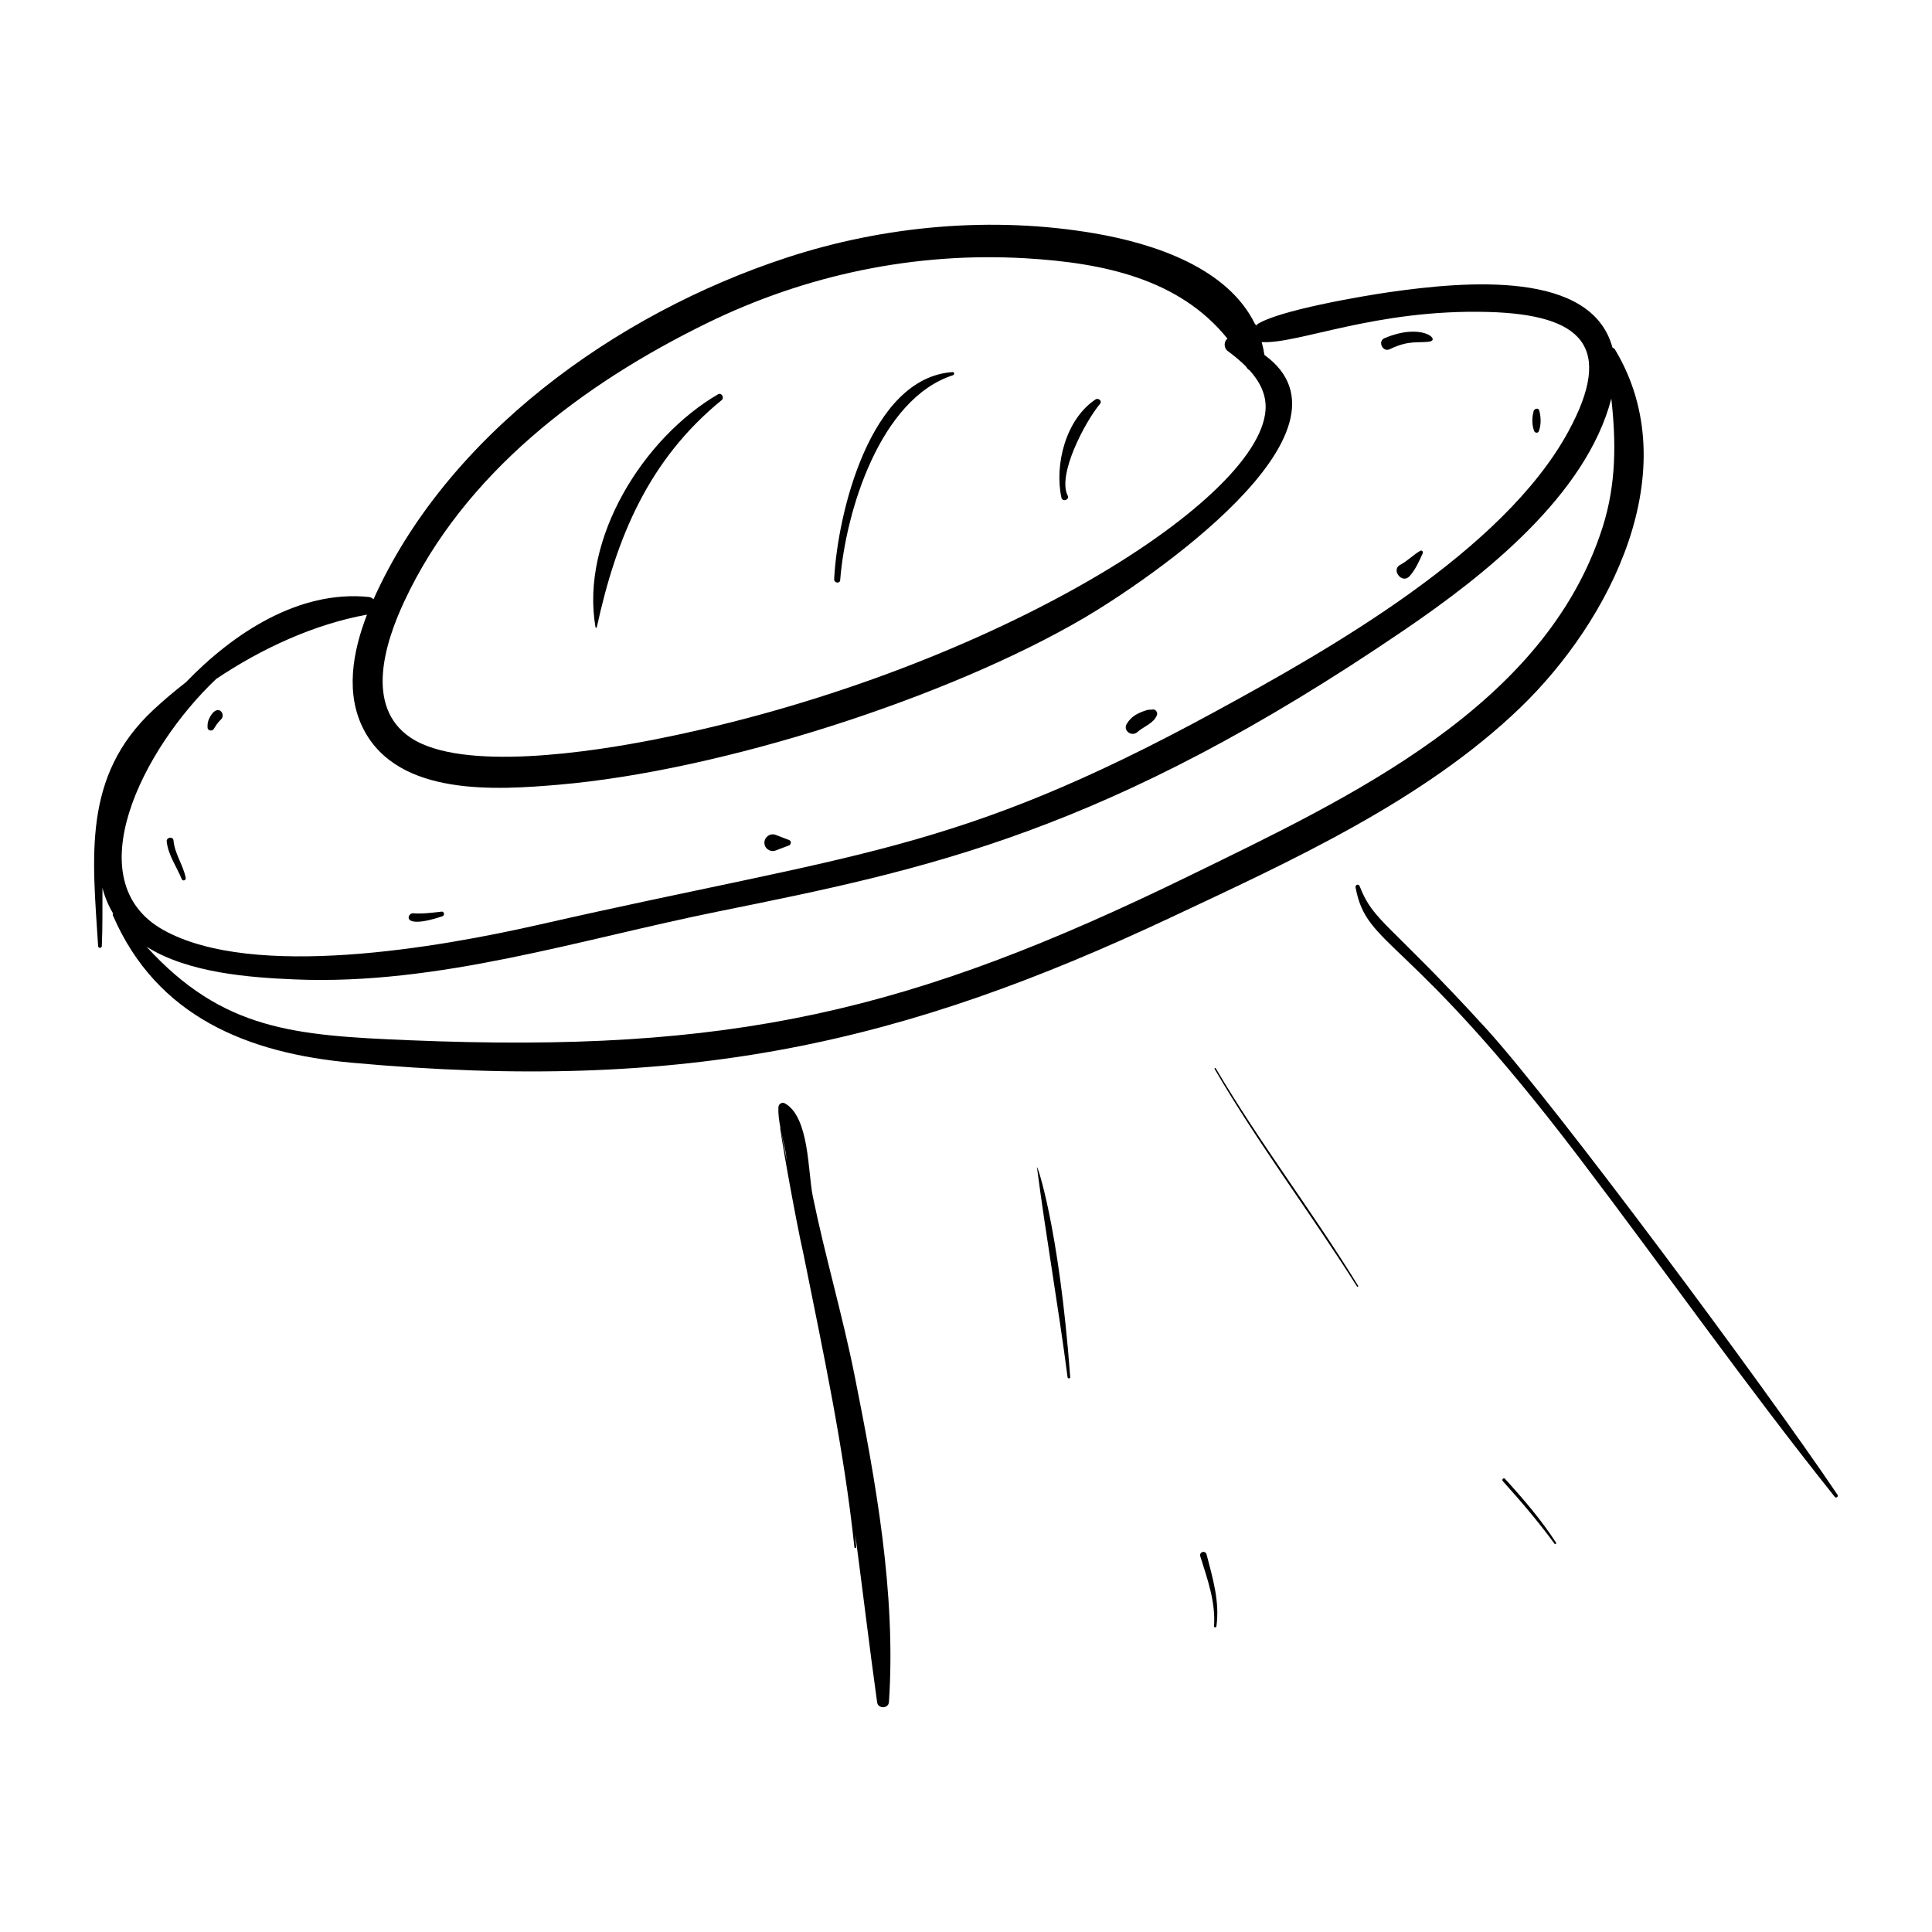 <?xml version="1.0" encoding="UTF-8"?>
<!-- Uploaded to: ICON Repo, www.svgrepo.com, Generator: ICON Repo Mixer Tools -->
<svg fill="#000000" width="800px" height="800px" version="1.1" viewBox="144 144 512 512" xmlns="http://www.w3.org/2000/svg">
 <g>
  <path d="m242.98 302.81c-0.336-0.316-0.762-0.559-1.312-0.613-18.582-1.863-35.953 9.703-48.426 22.633-3.031 2.352-5.922 4.797-8.621 7.312-18.844 17.566-16.098 38.926-14.621 62.574 0.039 0.629 0.957 0.637 0.984 0 0.219-5.086 0.148-10.246 0.168-15.402 0.645 2.488 1.594 4.711 2.793 6.707-0.086 0.18-0.105 0.391-0.004 0.621 11.645 26.848 35.777 36.477 63.234 38.984 89.387 8.168 146.77-5.434 217.02-38.449 31.848-14.969 67.09-30.965 92.707-55.652 23.879-23.012 44.262-62.945 25.102-94.875-0.172-0.281-0.414-0.441-0.68-0.523-5.531-20.504-38.586-17.656-59.242-14.691-6.504 0.934-29.875 4.852-35.137 8.672 0.062 0.043 0.137 0.102 0.207 0.156-0.125-0.02-0.258-0.023-0.395-0.016-0.004-0.008-0.008-0.012-0.008-0.02 0.062-0.031 0.129-0.07 0.199-0.121-0.129-0.086-0.238-0.141-0.34-0.18-7.258-15-26.859-21.41-42.641-24.102-27.004-4.606-55.547-2.055-81.52 6.461-45.434 14.895-90.07 47.215-109.46 90.523zm328.04-53.172c1.258 11.438 1.348 22.602-2.328 34.125-15.16 47.52-67.148 71.648-109.36 92.262-74.016 36.145-121.46 47.18-206.79 43.652-30.547-1.262-49.508-2.652-69.711-24.793 11.102 6.988 27.312 8.176 39.473 8.68 37.898 1.559 75.238-10.574 112.02-18.012 55.117-11.145 102.71-20.699 181.86-74.617 21.152-14.406 48.172-35.668 54.832-61.297zm-32.641-22.965c24.965 0.688 33.512 9.203 21.188 31.793-17.207 31.539-63.023 57.52-93.707 74.211-68.91 37.488-94.613 37.168-178.91 56.348-26.52 6.035-75.824 14.734-99.637 1.441-23.328-13.023-5.445-48.156 13.984-66.539 12.148-8.156 26.105-14.531 39.961-17.039-3.871 10.012-5.766 21.082-0.84 30.512 9.25 17.711 35.133 15.977 51.734 14.547 43.094-3.711 103.27-23.117 139.25-44.25 15.992-9.395 75.605-49.449 47.688-69.629-0.18-1.18-0.426-2.32-0.73-3.418 9.535 0.621 30.129-8.797 60.016-7.977zm-207 2.953c26.301-12.859 55.176-18.883 84.43-17.176 20.625 1.203 40.723 5.453 53.484 21.297-0.938 0.637-1.059 2.441 0.035 3.25 1.664 1.238 3.367 2.613 4.887 4.141 0.234 0.426 0.5 0.766 0.961 1.02 2.641 2.941 4.508 6.422 4.199 10.566-1.82 24.668-75.176 70.145-161.89 87.25-16.102 3.176-51.062 8.746-64.754-0.539-12.145-8.234-6.648-25.227-1.602-36.043 15.859-34.004 47.293-57.652 80.25-73.766z"/>
  <path d="m630.26 540.71c0.32 0.402 1.016-0.113 0.723-0.543-18.98-28.207-75.074-103.79-93.09-123.53-26.031-28.527-29.84-28.238-33.582-37.809-0.266-0.684-1.207-0.375-1.074 0.332 3 16.211 13.887 11.91 59.234 71.598 22.703 29.875 44.359 60.641 67.789 89.949z"/>
  <path d="m379.58 595.05c1.922-28.738-3.504-58.52-9.113-86.574-3.188-15.953-7.812-31.555-11.074-47.473-1.316-6.414-0.871-20.902-7.363-24.586-0.793-0.449-1.711 0.145-1.75 1.012-0.082 1.738 0.18 3.602 0.547 5.484-0.684-2.367 3.816 23.406 6.172 33.77 5.16 25.676 10.664 51.277 13.43 77.375 0.035 0.316 0.504 0.227 0.484-0.086-0.074-1.121-0.176-2.238-0.262-3.359 1.965 14.82 3.731 29.664 5.797 44.523 0.242 1.766 3.012 1.715 3.133-0.086zm-28.621-151.45c0.844 4.059 1.031 4.055 1.629 8.344-0.559-2.777-1.105-5.559-1.629-8.344z"/>
  <path d="m427.62 508.97c-2.973-40.211-9.004-57.047-8.805-55.559 2.414 18.574 5.699 37.027 8.109 55.613 0.051 0.387 0.723 0.34 0.695-0.055z"/>
  <path d="m462.1 556.47c1.891 6.059 4.074 12.023 3.629 18.484-0.027 0.41 0.574 0.441 0.633 0.043 0.91-6.613-0.965-12.672-2.59-19.02-0.316-1.227-2.055-0.734-1.672 0.492z"/>
  <path d="m503.91 484.74c-12.012-19.57-26.059-37.801-37.707-57.605-0.113-0.191-0.438-0.059-0.324 0.141 11.578 19.875 25.484 38.242 37.754 57.68 0.121 0.195 0.395-0.023 0.277-0.215z"/>
  <path d="m542.24 536.49c4.805 5.336 9.492 10.84 13.742 16.637 0.191 0.262 0.547-0.055 0.379-0.312-3.941-6.09-8.637-11.543-13.508-16.902-0.367-0.406-0.977 0.176-0.613 0.578z"/>
  <path d="m302.16 310.22c5.207-23.832 13.699-44.348 33.098-60.195 0.777-0.637-0.055-2.062-0.969-1.531-19.711 11.461-36.535 38.18-32.477 61.73 0.035 0.203 0.305 0.184 0.348-0.004z"/>
  <path d="m366.66 297.72c1.426-18.105 10.523-48.035 29.891-54.285 0.422-0.137 0.414-0.867-0.09-0.832-21.914 1.496-30.527 37.594-31.398 54.887-0.051 1.023 1.516 1.277 1.598 0.23z"/>
  <path d="m426.95 275.35c-2.824-5.566 4.644-19.648 8.566-24.324 0.648-0.773-0.438-1.672-1.195-1.172-7.856 5.223-10.914 17.211-9.043 25.988 0.277 1.289 2.238 0.621 1.672-0.492z"/>
  <path d="m199.37 334.57c-0.355 0.777-0.395 1.453-0.359 2.297 0.031 0.762 1.18 0.988 1.578 0.387 0.562-0.855 1.145-1.848 1.918-2.531 1.629-1.434-0.996-4.848-3.137-0.152z"/>
  <path d="m189.98 366.73c-0.105-1.164-1.938-0.871-1.801 0.301 0.418 3.633 2.625 6.598 3.961 9.91 0.273 0.676 1.219 0.383 1.074-0.328-0.695-3.445-2.922-6.352-3.234-9.883z"/>
  <path d="m261.02 385.59c-2.492 0.297-5.062 0.637-7.574 0.441-1.551-0.117-3.352 4.535 7.812 0.789 0.656-0.219 0.488-1.316-0.238-1.23z"/>
  <path d="m353.13 366.62c-1.18-0.48-2.387-0.887-3.57-1.363-1.457-0.586-3.016 0.59-2.988 2.109 0.027 1.566 1.625 2.578 3.07 1.992 1.145-0.465 2.312-0.855 3.461-1.316 0.605-0.242 0.652-1.168 0.027-1.422z"/>
  <path d="m520.36 289.98c-1.879 1.105-3.394 2.703-5.328 3.727-2.438 1.293 0.551 5.231 2.555 2.949 1.57-1.789 2.477-3.875 3.445-6.004 0.195-0.422-0.215-0.941-0.672-0.672z"/>
  <path d="m551.79 258.31c0.664-1.715 0.605-3.773 0.121-5.531-0.227-0.824-1.301-0.469-1.48 0.164-0.473 1.668-0.484 3.664 0.133 5.293 0.188 0.496 1.012 0.637 1.227 0.074z"/>
  <path d="m512.3 236.54c5.211-2.551 7.902-1.531 10.641-2.043 2.723-0.508-2.281-5.004-12.023-0.879-1.91 0.809-0.492 3.844 1.383 2.922z"/>
  <path d="m449.56 332.02c-0.77 0.113-1.012-0.023-1.652 0.176-2.289 0.715-4.07 1.574-5.312 3.637-1.074 1.785 1.316 3.516 2.805 2.184 1.691-1.516 4.398-2.309 5.219-4.562 0.219-0.602-0.355-1.539-1.059-1.434z"/>
 </g>
</svg>